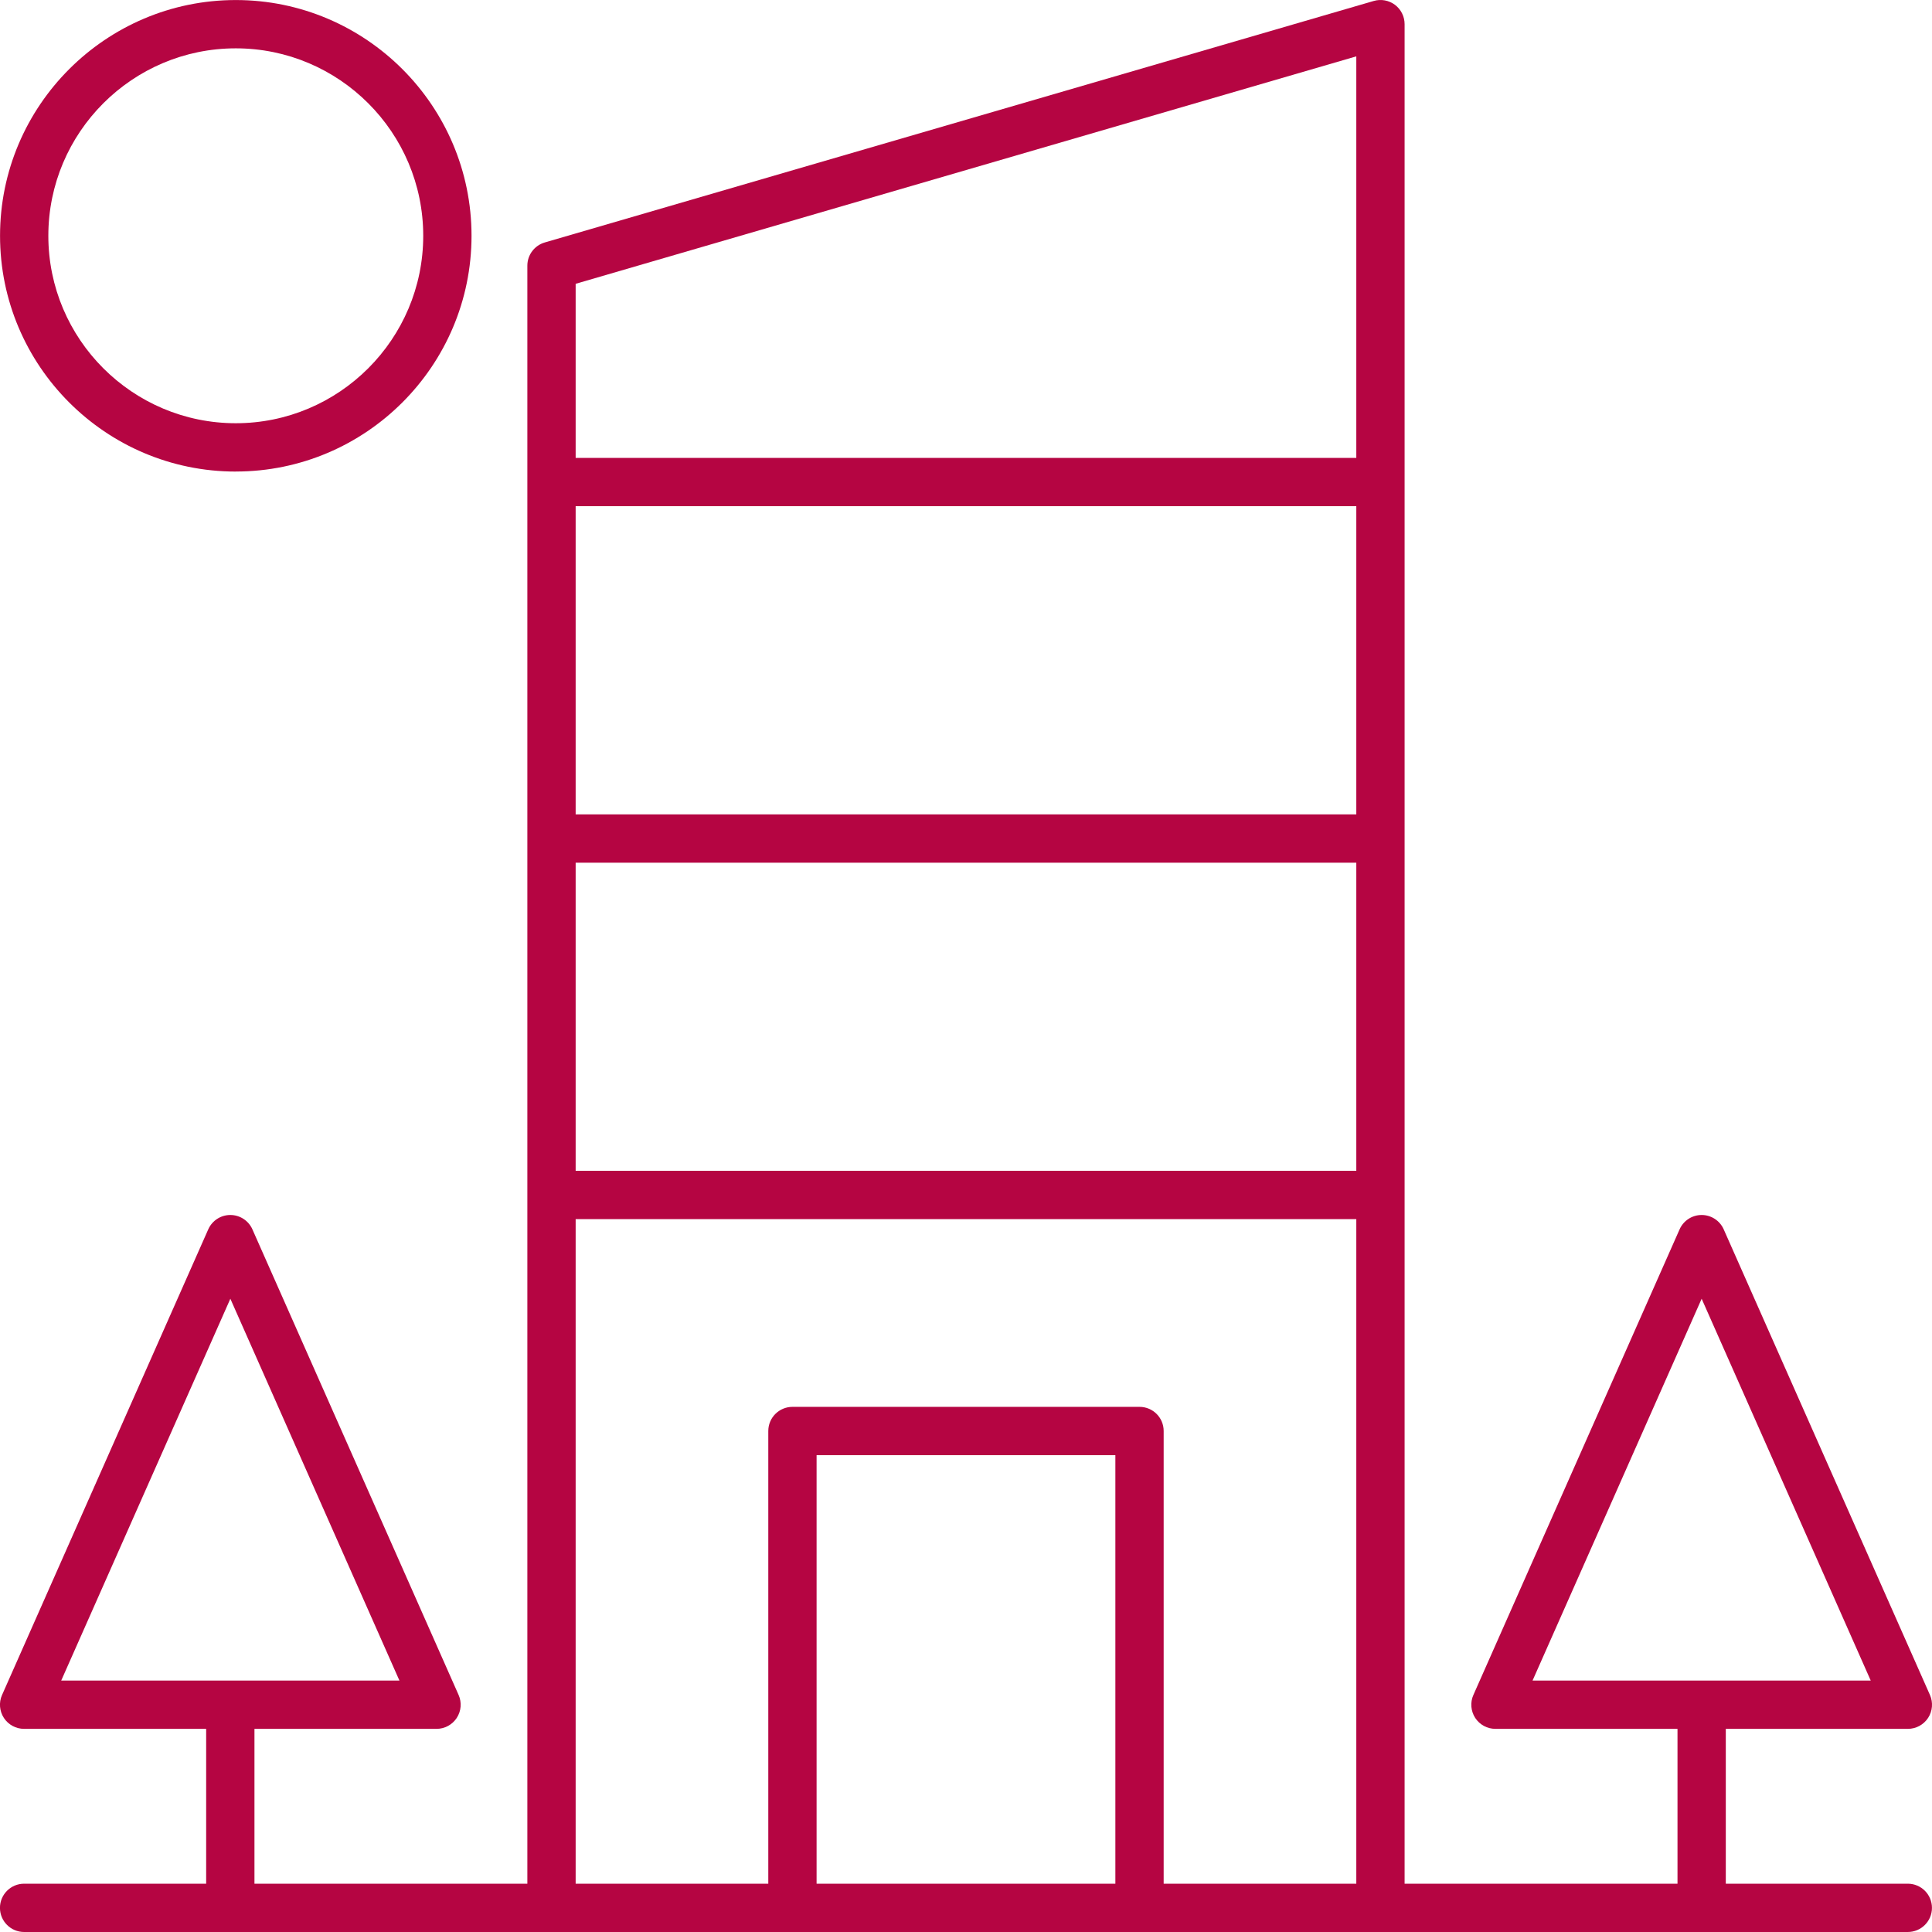 <svg width="48" height="48" viewBox="0 0 48 48" fill="none" xmlns="http://www.w3.org/2000/svg">
<path d="M47.4 46.8H42.877V42.953H47.4C47.603 42.953 47.792 42.851 47.903 42.681C48.014 42.511 48.031 42.296 47.949 42.111L42.825 30.543C42.729 30.326 42.514 30.186 42.277 30.186C42.04 30.186 41.825 30.326 41.729 30.543L36.606 42.111C36.523 42.296 36.541 42.51 36.651 42.681C36.762 42.851 36.951 42.953 37.154 42.953H41.677V46.8H34.897V0.6C34.897 0.411 34.808 0.234 34.658 0.12C34.506 0.007 34.31 -0.029 34.13 0.024L13.534 6.024C13.278 6.099 13.102 6.334 13.102 6.6V46.8H6.322V42.953H10.845C11.048 42.953 11.237 42.851 11.348 42.681C11.459 42.511 11.476 42.296 11.394 42.111L6.271 30.543C6.175 30.326 5.96 30.186 5.722 30.186C5.485 30.186 5.27 30.326 5.174 30.543L0.051 42.111C-0.032 42.296 -0.014 42.511 0.096 42.681C0.207 42.851 0.396 42.953 0.599 42.953H5.122V46.8H0.599C0.268 46.8 -0.001 47.069 -0.001 47.4C-0.001 47.732 0.268 48 0.599 48H47.399C47.731 48 47.999 47.732 47.999 47.4C47.999 47.069 47.731 46.8 47.399 46.8L47.4 46.8ZM42.277 32.267L46.478 41.754L38.076 41.753L42.277 32.267ZM5.723 32.267L9.924 41.754L1.521 41.753L5.723 32.267ZM33.697 20.233H14.302V12.576H33.697V20.233ZM14.302 21.433H33.697V29.088H14.302V21.433ZM33.697 1.4V11.377H14.302V7.051L33.697 1.4ZM14.302 30.288H33.697V46.8H28.911V35.553C28.911 35.221 28.643 34.953 28.311 34.953H19.689C19.357 34.953 19.088 35.221 19.088 35.553V46.8H14.302V30.288ZM27.711 46.8H20.288V36.153H27.711V46.8Z" fill="#B50542"/>
<path d="M5.858 11.715C9.088 11.715 11.715 9.088 11.715 5.858C11.715 2.628 9.088 0.001 5.858 0.001C2.628 0.001 0.001 2.629 0.001 5.858C0.001 9.088 2.628 11.716 5.858 11.716V11.715ZM5.858 1.201C8.426 1.201 10.515 3.29 10.515 5.858C10.515 8.426 8.426 10.515 5.858 10.515C3.29 10.515 1.201 8.426 1.201 5.858C1.201 3.29 3.29 1.201 5.858 1.201Z" fill="#B50542"/>
</svg>
